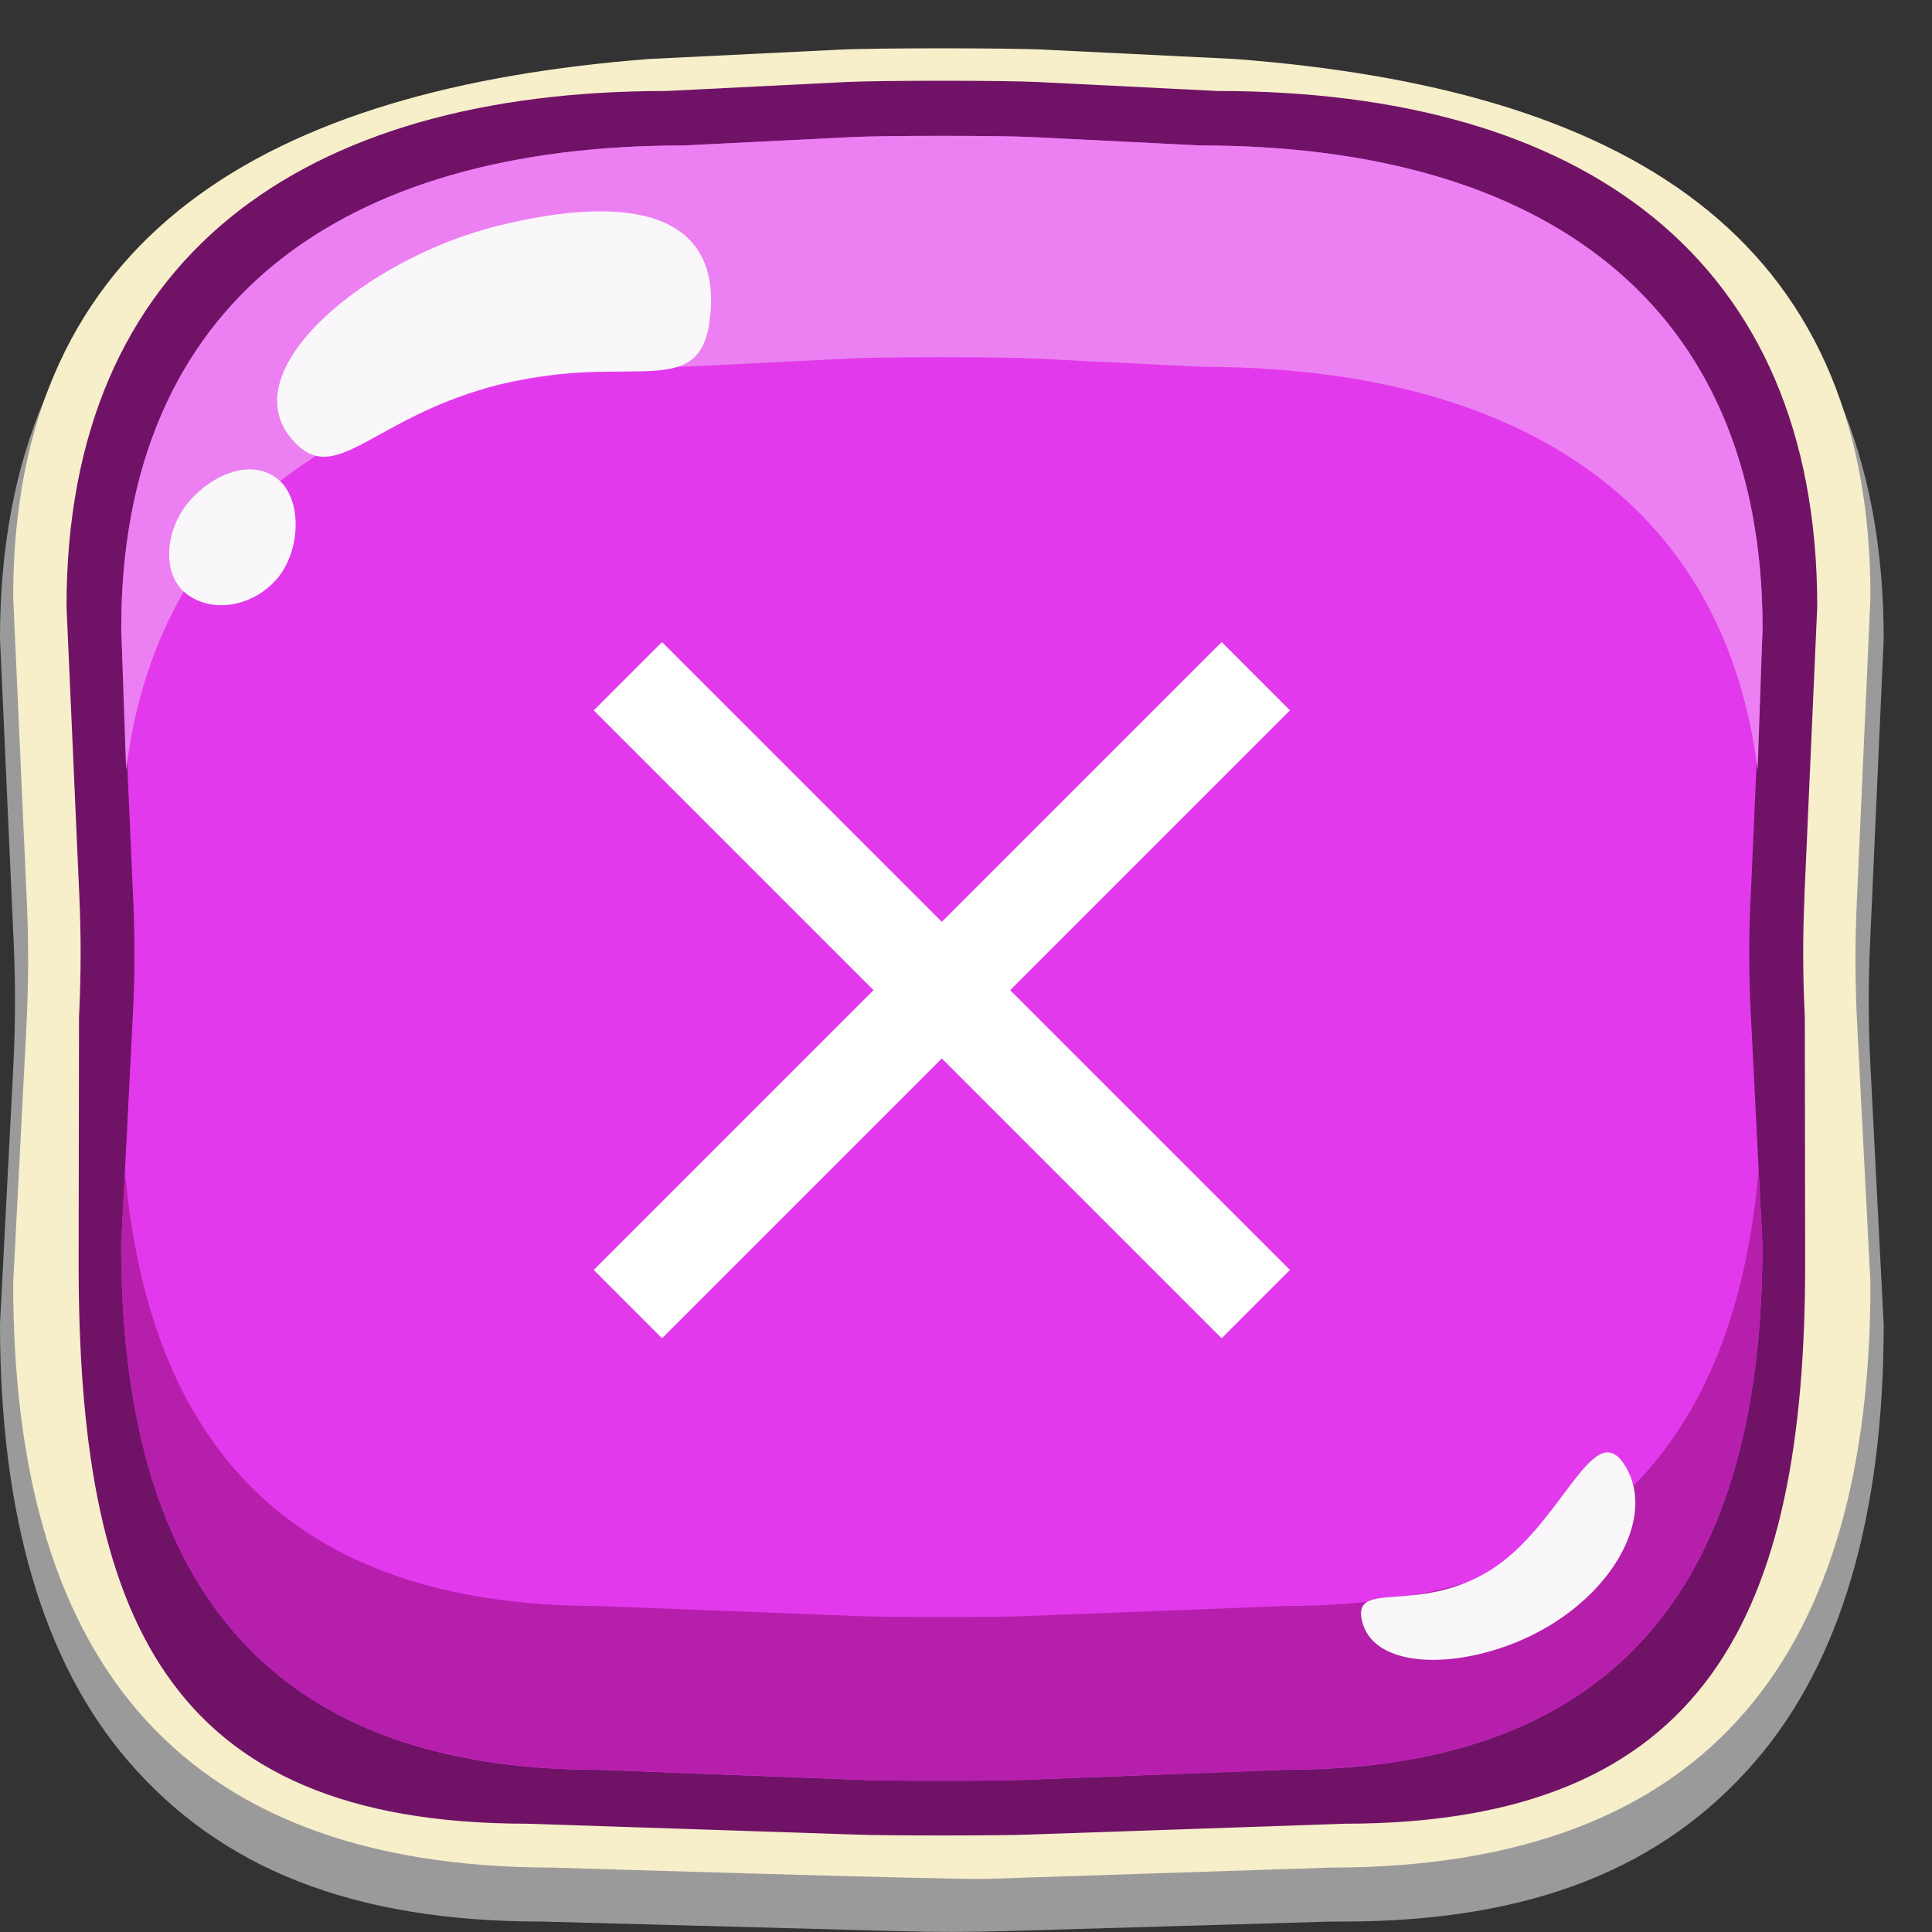 <svg width="40" height="40" viewBox="0 0 40 40" fill="none" xmlns="http://www.w3.org/2000/svg">
<rect x="0" y="0" width="40" height="40" fill="#333333" stroke="none"/>
<g clip-path="url(#clip0_555_11562)">
<path d="M38.726 22.079C38.681 21.227 38.68 20.374 38.718 19.522L39 13.23C39 9.481 37.761 6.59 35.317 4.626C33.002 2.767 29.722 1.823 25.567 1.823L21.635 1.63C21.24 1.609 20.273 1.602 19.5 1.602C18.727 1.602 17.76 1.609 17.363 1.63L13.433 1.823C9.278 1.823 5.998 2.767 3.683 4.626C1.238 6.589 0 9.48 0 13.219L0.284 19.525C0.322 20.375 0.319 21.229 0.276 22.079L0 27.411C0 31.38 0.894 34.421 2.658 36.465C4.558 38.668 7.278 39.784 11.217 39.784L18.626 39.983C19.362 40.003 20.098 40.003 20.834 39.981L27.552 39.784H27.794C31.722 39.784 34.441 38.668 36.342 36.465C38.106 34.421 39 31.38 39 27.424L38.726 22.081V22.079Z" fill="#9B9A9B"/>
<path d="M38.444 18.654L38.726 12.359C38.728 4.819 33.576 1.831 25.561 1.221L21.622 1.028C20.915 0.991 18.086 0.991 17.379 1.028L13.44 1.221C5.583 1.831 0.273 4.819 0.273 12.359L0.555 18.654C0.594 19.513 0.591 20.373 0.548 21.233L0.273 26.564C0.273 34.104 3.469 38.667 11.46 38.667C11.46 38.667 19.801 38.926 20.436 38.9L27.54 38.667C35.53 38.667 38.726 34.104 38.726 26.564L38.452 21.233C38.407 20.373 38.404 19.513 38.444 18.654Z" fill="#F7EECA"/>
<path d="M37.357 18.585L37.624 12.556C37.624 5.332 32.745 1.884 25.213 1.884L21.501 1.699C20.834 1.663 18.167 1.663 17.502 1.699L13.789 1.884C6.256 1.884 1.377 5.332 1.377 12.556L1.644 18.585C1.68 19.408 1.677 20.233 1.636 21.056L1.628 26.163C1.628 33.386 3.386 37.758 10.918 37.758L17.707 37.983C18.305 38.007 20.698 38.007 21.295 37.983L27.833 37.758C35.365 37.758 37.374 33.388 37.374 26.163L37.367 21.056C37.325 20.233 37.322 19.408 37.359 18.585H37.357Z" fill="#701367"/>
<path d="M36.242 18.669L36.492 13.017C36.492 6.245 31.918 3.012 24.856 3.012L21.375 2.839C20.751 2.804 18.25 2.804 17.626 2.839L14.145 3.012C7.084 3.012 2.51 6.245 2.51 13.017L2.76 18.669C2.793 19.441 2.792 20.214 2.752 20.985L2.51 25.772C2.51 32.544 5.333 36.642 12.395 36.642L17.818 36.851C18.379 36.875 20.621 36.875 21.182 36.851L26.605 36.642C33.666 36.642 36.49 32.544 36.49 25.772L36.248 20.985C36.209 20.214 36.206 19.44 36.24 18.669H36.242Z" fill="#E339EC"/>
<path d="M36.492 13.017C36.492 6.245 31.918 3.012 24.856 3.012L21.375 2.839C20.751 2.804 18.25 2.804 17.626 2.839L14.145 3.012C7.084 3.012 2.51 6.245 2.51 13.017L2.611 15.941C3.313 10.3 7.687 7.594 14.145 7.594L17.626 7.421C18.25 7.387 20.751 7.387 21.375 7.421L24.856 7.594C31.314 7.594 35.688 10.299 36.39 15.941L36.492 13.017Z" fill="#EC80F2"/>
<path d="M26.605 33.251L21.182 33.461C20.621 33.484 18.378 33.484 17.817 33.461L12.394 33.251C6.003 33.251 3.083 29.894 2.586 24.234L2.508 25.769C2.508 32.541 5.331 36.639 12.393 36.639L17.816 36.848C18.377 36.871 20.619 36.871 21.18 36.848L26.603 36.639C33.665 36.639 36.488 32.541 36.488 25.769L36.41 24.234C35.913 29.894 32.993 33.251 26.602 33.251H26.605Z" fill="#B61FAC"/>
<path d="M28.202 33.569C28.472 34.671 30.584 34.561 32.078 33.658C33.573 32.756 34.261 31.252 33.614 30.299C32.967 29.345 32.313 31.629 30.818 32.532C29.324 33.434 27.986 32.691 28.201 33.569H28.202Z" fill="#F9F7F9"/>
<path d="M14.708 6.509C14.902 4.389 13.014 4.006 10.307 4.675C7.6 5.345 4.8 7.649 6.041 9.091C6.958 10.156 7.675 8.62 10.384 7.95C13.091 7.28 14.536 8.378 14.708 6.509Z" fill="#F9F7F9"/>
<path d="M5.743 9.912C5.218 9.5 4.438 9.791 3.929 10.366C3.421 10.942 3.329 11.878 3.855 12.29C4.381 12.702 5.218 12.571 5.725 11.994C6.232 11.418 6.268 10.325 5.743 9.912Z" fill="#F9F7F9"/>
</g>
<path d="M13 27L26 14" stroke="white" stroke-width="2"/>
<path d="M26 27L13 14" stroke="white" stroke-width="2"/>
<defs>
<clipPath id="clip0_555_11562">
<rect width="39" height="39" fill="white" transform="translate(0 1)"/>
</clipPath>
</defs>
</svg>
